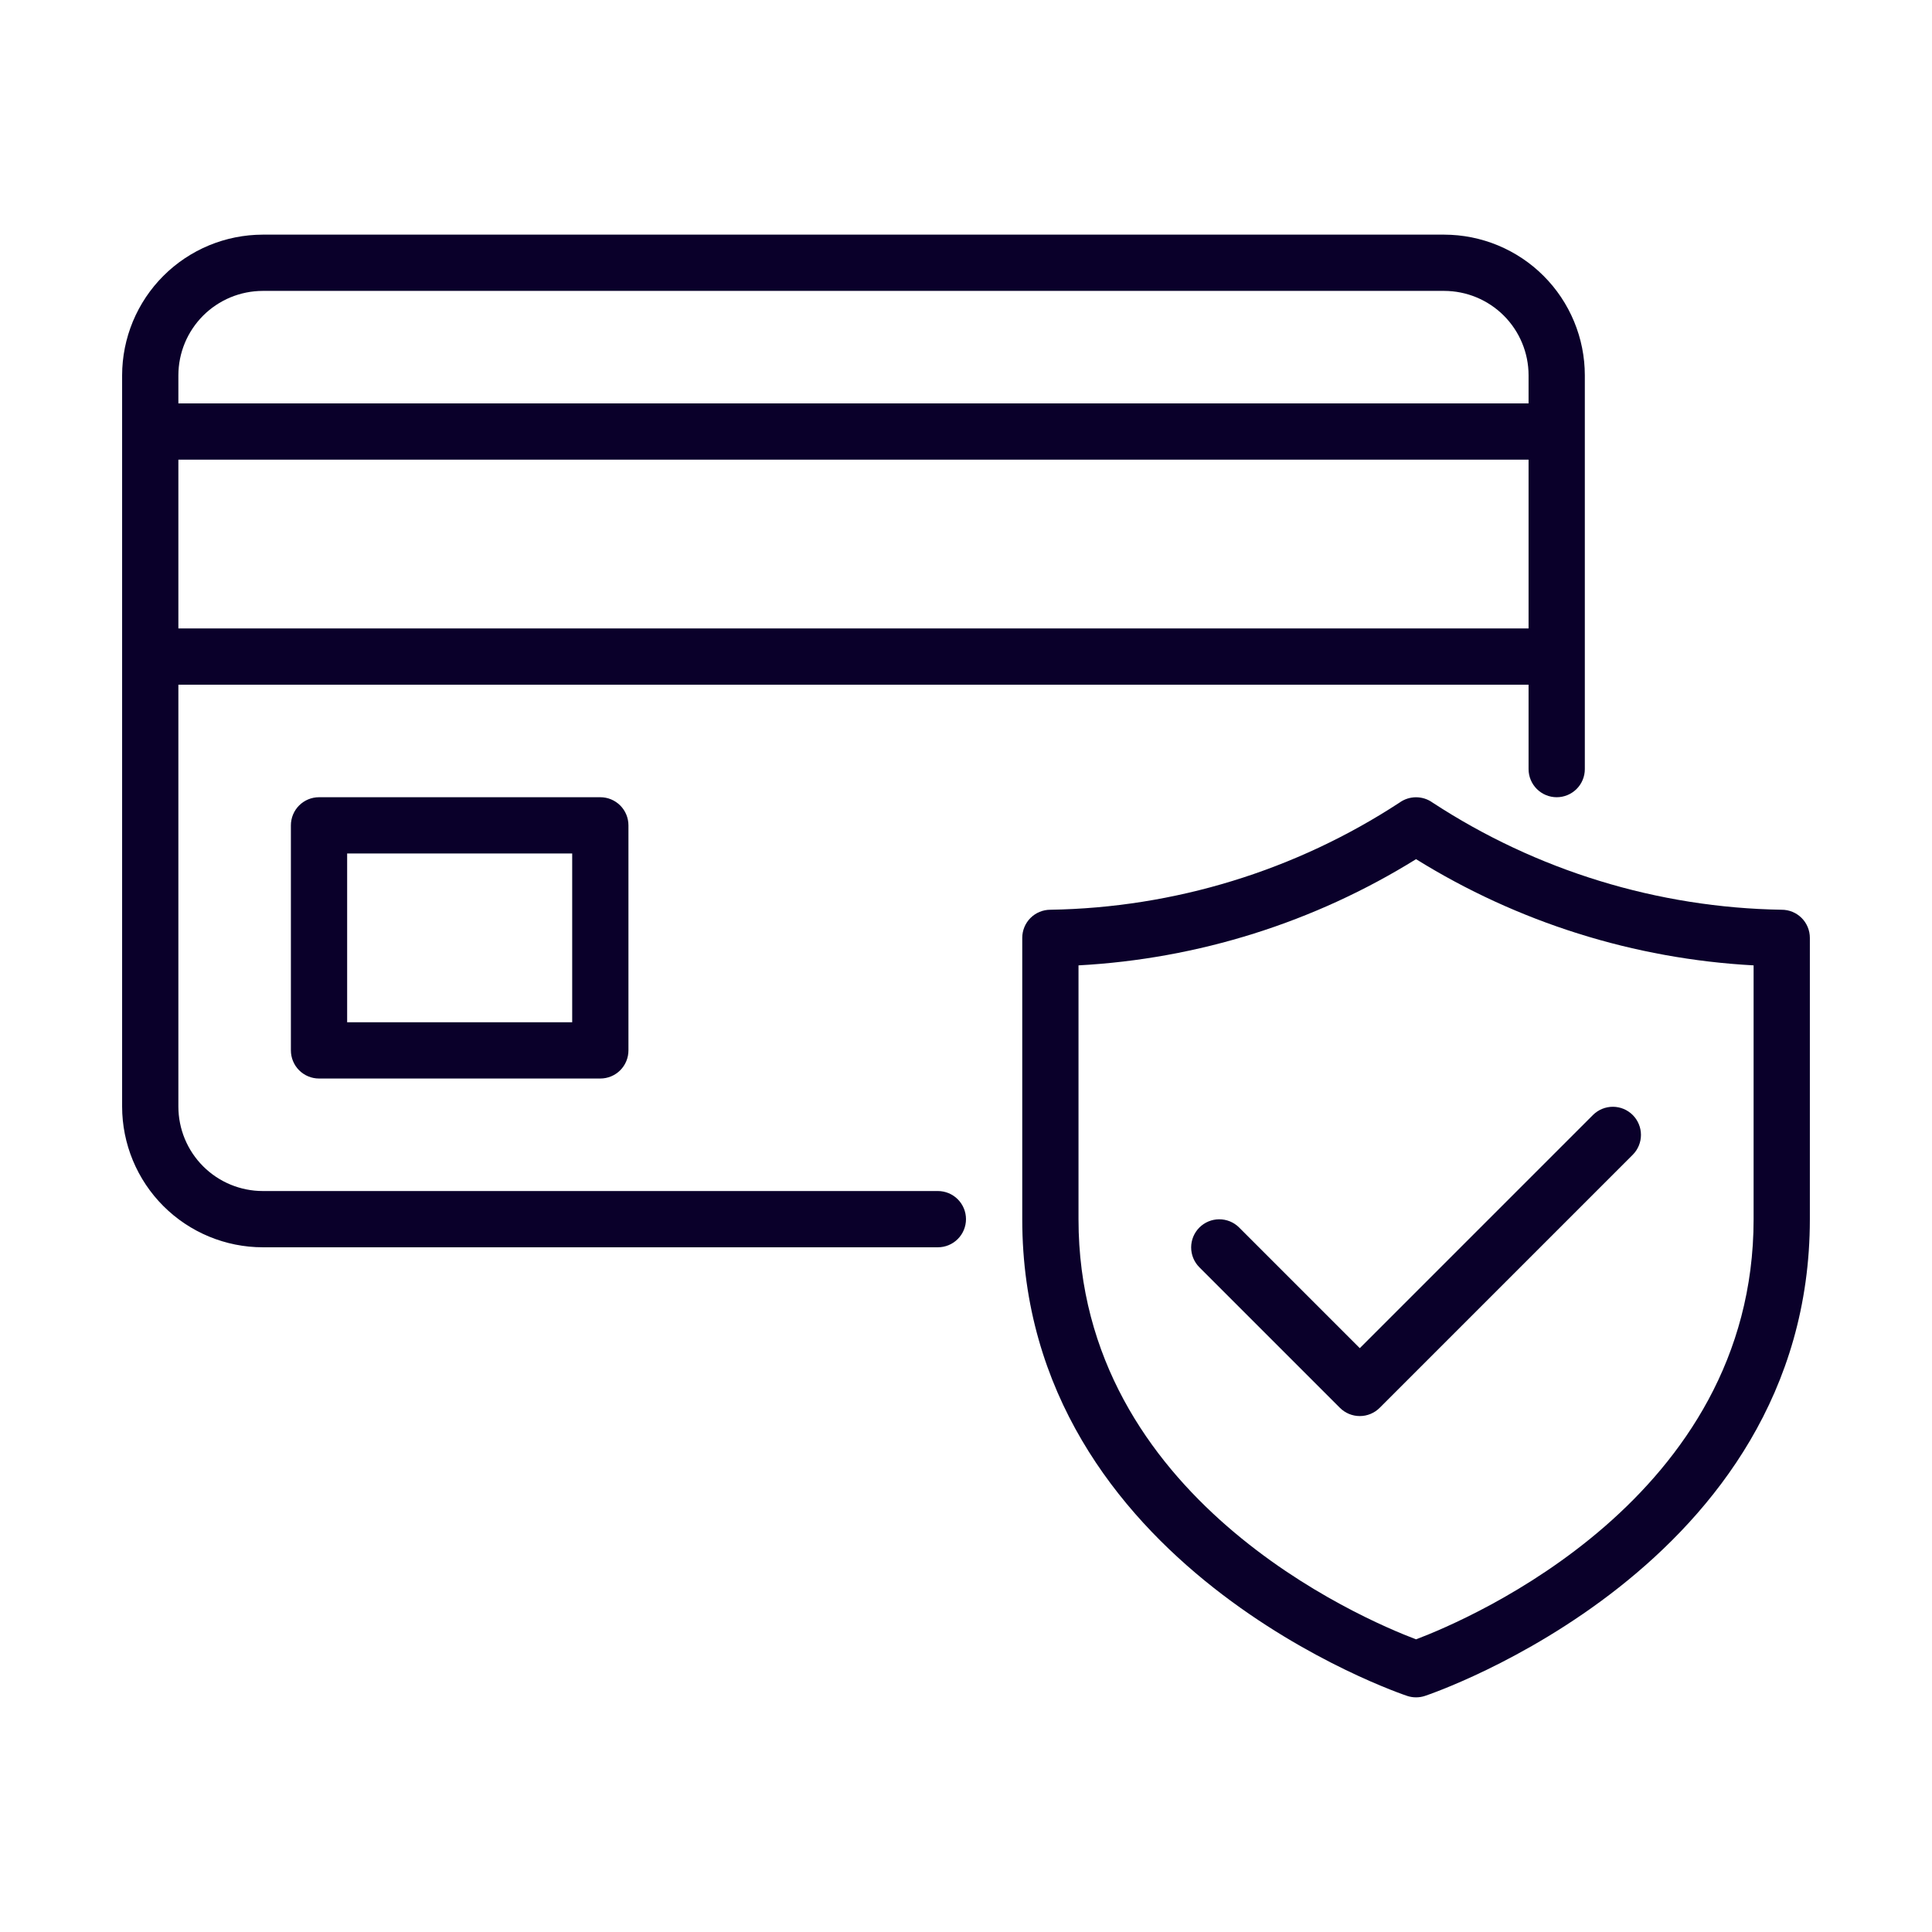 <svg xmlns="http://www.w3.org/2000/svg" xmlns:xlink="http://www.w3.org/1999/xlink" width="1200" zoomAndPan="magnify" viewBox="0 0 900 900" height="1200" preserveAspectRatio="xMidYMid meet" version="1.2"><defs><clipPath id="c54af5ec6e"><path d="M 56.703 109.305 L 843.453 109.305 L 843.453 791 L 56.703 791 Z M 56.703 109.305"></path></clipPath></defs><g id="4652462dec"><g clip-rule="nonzero" clip-path="url(#c54af5ec6e)"><path style="stroke:none;fill-rule:nonzero;fill:#0a002a;fill-opacity:1;" d="M 148.613 371.379 C 147.754 371.379 146.898 371.461 146.055 371.629 C 145.211 371.797 144.395 372.043 143.598 372.375 C 142.801 372.703 142.047 373.105 141.332 373.586 C 140.617 374.062 139.953 374.605 139.344 375.215 C 138.738 375.824 138.195 376.484 137.715 377.199 C 137.238 377.914 136.836 378.672 136.504 379.465 C 136.176 380.262 135.926 381.082 135.762 381.926 C 135.594 382.77 135.508 383.621 135.508 384.48 L 135.508 489.309 C 135.508 490.172 135.594 491.023 135.762 491.867 C 135.926 492.711 136.176 493.531 136.504 494.324 C 136.836 495.121 137.238 495.875 137.715 496.594 C 138.195 497.309 138.738 497.969 139.344 498.578 C 139.953 499.188 140.617 499.73 141.332 500.207 C 142.047 500.688 142.801 501.09 143.598 501.418 C 144.395 501.746 145.211 501.996 146.055 502.164 C 146.898 502.332 147.754 502.414 148.613 502.414 L 279.648 502.414 C 280.508 502.414 281.363 502.332 282.207 502.164 C 283.051 501.996 283.871 501.746 284.664 501.418 C 285.461 501.09 286.215 500.688 286.93 500.207 C 287.645 499.73 288.309 499.188 288.918 498.578 C 289.527 497.969 290.07 497.309 290.547 496.594 C 291.023 495.875 291.43 495.121 291.758 494.324 C 292.086 493.531 292.336 492.711 292.504 491.867 C 292.668 491.023 292.754 490.172 292.754 489.309 L 292.754 384.48 C 292.754 383.621 292.668 382.77 292.504 381.926 C 292.336 381.082 292.086 380.262 291.758 379.465 C 291.43 378.672 291.023 377.914 290.547 377.199 C 290.07 376.484 289.527 375.824 288.918 375.215 C 288.309 374.605 287.645 374.062 286.93 373.586 C 286.215 373.105 285.461 372.703 284.664 372.375 C 283.871 372.043 283.051 371.797 282.207 371.629 C 281.363 371.461 280.508 371.379 279.648 371.379 Z M 266.547 476.207 L 161.715 476.207 L 161.715 397.586 L 266.547 397.586 Z M 436.891 554.828 L 122.406 554.828 C 121.117 554.828 119.836 554.762 118.555 554.637 C 117.273 554.508 116.004 554.316 114.738 554.066 C 113.477 553.812 112.23 553.5 111 553.125 C 109.77 552.75 108.559 552.316 107.367 551.824 C 106.18 551.332 105.02 550.781 103.883 550.176 C 102.75 549.566 101.645 548.906 100.578 548.191 C 99.508 547.477 98.473 546.707 97.48 545.891 C 96.484 545.074 95.531 544.211 94.621 543.301 C 93.711 542.391 92.848 541.438 92.031 540.445 C 91.215 539.449 90.449 538.418 89.734 537.348 C 89.02 536.277 88.355 535.176 87.75 534.039 C 87.141 532.906 86.594 531.742 86.098 530.555 C 85.605 529.367 85.172 528.156 84.797 526.926 C 84.422 525.691 84.109 524.445 83.859 523.184 C 83.605 521.922 83.414 520.648 83.289 519.371 C 83.16 518.09 83.098 516.805 83.094 515.52 L 83.094 318.965 L 712.066 318.965 L 712.066 358.273 C 712.066 359.137 712.152 359.988 712.32 360.832 C 712.488 361.676 712.734 362.492 713.066 363.289 C 713.395 364.082 713.797 364.84 714.277 365.555 C 714.754 366.27 715.297 366.934 715.906 367.539 C 716.516 368.148 717.176 368.691 717.891 369.168 C 718.605 369.648 719.363 370.051 720.156 370.379 C 720.953 370.711 721.77 370.957 722.613 371.125 C 723.457 371.293 724.312 371.379 725.172 371.379 C 726.031 371.379 726.883 371.293 727.727 371.125 C 728.57 370.957 729.391 370.711 730.188 370.379 C 730.98 370.051 731.734 369.648 732.449 369.168 C 733.168 368.691 733.828 368.148 734.438 367.539 C 735.047 366.934 735.59 366.27 736.066 365.555 C 736.543 364.84 736.949 364.082 737.277 363.289 C 737.605 362.492 737.855 361.676 738.023 360.832 C 738.191 359.988 738.273 359.137 738.273 358.273 L 738.273 174.824 C 738.273 173.754 738.246 172.68 738.191 171.609 C 738.137 170.539 738.059 169.473 737.953 168.406 C 737.848 167.34 737.715 166.273 737.555 165.215 C 737.398 164.156 737.215 163.098 737.004 162.047 C 736.793 160.996 736.559 159.953 736.297 158.91 C 736.035 157.871 735.75 156.84 735.438 155.812 C 735.125 154.789 734.789 153.77 734.426 152.762 C 734.062 151.754 733.676 150.754 733.266 149.762 C 732.855 148.773 732.422 147.793 731.961 146.824 C 731.504 145.855 731.023 144.898 730.516 143.953 C 730.012 143.008 729.48 142.078 728.93 141.156 C 728.379 140.238 727.805 139.332 727.211 138.441 C 726.613 137.551 725.996 136.676 725.359 135.816 C 724.719 134.953 724.059 134.109 723.379 133.281 C 722.699 132.453 722 131.641 721.277 130.848 C 720.559 130.051 719.82 129.277 719.062 128.52 C 718.305 127.762 717.527 127.023 716.734 126.301 C 715.941 125.582 715.129 124.883 714.301 124.203 C 713.473 123.523 712.629 122.863 711.766 122.223 C 710.906 121.586 710.031 120.969 709.137 120.371 C 708.246 119.777 707.344 119.203 706.422 118.652 C 705.504 118.098 704.57 117.57 703.625 117.066 C 702.68 116.559 701.723 116.078 700.754 115.617 C 699.785 115.16 698.809 114.727 697.816 114.312 C 696.828 113.902 695.828 113.516 694.82 113.156 C 693.809 112.793 692.793 112.457 691.766 112.145 C 690.742 111.832 689.711 111.547 688.668 111.285 C 687.629 111.023 686.586 110.789 685.535 110.578 C 684.48 110.367 683.426 110.184 682.367 110.027 C 681.305 109.867 680.242 109.734 679.176 109.629 C 678.109 109.523 677.043 109.441 675.969 109.391 C 674.898 109.336 673.828 109.309 672.758 109.305 L 122.406 109.305 C 121.336 109.309 120.262 109.336 119.191 109.391 C 118.121 109.441 117.055 109.523 115.988 109.629 C 114.918 109.734 113.855 109.867 112.797 110.027 C 111.734 110.184 110.68 110.367 109.629 110.578 C 108.578 110.789 107.531 111.023 106.492 111.285 C 105.453 111.547 104.422 111.832 103.395 112.145 C 102.371 112.457 101.352 112.793 100.344 113.156 C 99.336 113.516 98.336 113.902 97.344 114.312 C 96.355 114.727 95.375 115.16 94.406 115.617 C 93.438 116.078 92.48 116.559 91.535 117.066 C 90.59 117.57 89.66 118.098 88.738 118.652 C 87.82 119.203 86.914 119.777 86.023 120.371 C 85.133 120.969 84.258 121.586 83.398 122.223 C 82.535 122.863 81.691 123.523 80.863 124.203 C 80.035 124.883 79.223 125.582 78.43 126.301 C 77.633 127.023 76.859 127.762 76.102 128.52 C 75.344 129.277 74.602 130.051 73.883 130.848 C 73.164 131.641 72.465 132.453 71.785 133.281 C 71.102 134.109 70.445 134.953 69.805 135.816 C 69.168 136.676 68.551 137.551 67.953 138.441 C 67.359 139.332 66.785 140.238 66.234 141.156 C 65.68 142.078 65.152 143.008 64.648 143.953 C 64.141 144.898 63.66 145.855 63.199 146.824 C 62.742 147.793 62.309 148.773 61.895 149.762 C 61.484 150.754 61.098 151.754 60.738 152.762 C 60.375 153.77 60.039 154.789 59.727 155.812 C 59.414 156.84 59.129 157.871 58.867 158.91 C 58.605 159.953 58.371 160.996 58.16 162.047 C 57.949 163.098 57.766 164.156 57.605 165.215 C 57.449 166.273 57.316 167.34 57.211 168.406 C 57.105 169.473 57.023 170.539 56.969 171.609 C 56.918 172.68 56.891 173.754 56.887 174.824 L 56.887 515.52 C 56.891 516.59 56.918 517.66 56.969 518.73 C 57.023 519.801 57.105 520.871 57.211 521.938 C 57.316 523.004 57.449 524.066 57.605 525.129 C 57.766 526.188 57.949 527.242 58.16 528.293 C 58.371 529.344 58.605 530.391 58.867 531.43 C 59.129 532.469 59.414 533.504 59.727 534.527 C 60.039 535.555 60.375 536.57 60.738 537.578 C 61.098 538.59 61.484 539.59 61.895 540.578 C 62.305 541.57 62.742 542.547 63.199 543.516 C 63.66 544.484 64.141 545.441 64.648 546.387 C 65.152 547.332 65.68 548.266 66.234 549.184 C 66.785 550.102 67.359 551.008 67.953 551.898 C 68.551 552.789 69.168 553.668 69.805 554.527 C 70.445 555.387 71.102 556.234 71.785 557.062 C 72.465 557.891 73.164 558.699 73.883 559.496 C 74.602 560.289 75.344 561.066 76.102 561.824 C 76.859 562.582 77.633 563.32 78.43 564.039 C 79.223 564.762 80.035 565.461 80.863 566.141 C 81.691 566.82 82.535 567.48 83.398 568.117 C 84.258 568.758 85.133 569.375 86.023 569.969 C 86.914 570.566 87.82 571.141 88.738 571.691 C 89.66 572.242 90.59 572.77 91.535 573.277 C 92.48 573.781 93.438 574.266 94.406 574.723 C 95.375 575.184 96.355 575.617 97.344 576.027 C 98.336 576.438 99.336 576.824 100.344 577.188 C 101.352 577.547 102.371 577.887 103.395 578.195 C 104.422 578.508 105.453 578.797 106.492 579.059 C 107.531 579.316 108.578 579.555 109.629 579.766 C 110.68 579.973 111.734 580.156 112.797 580.316 C 113.855 580.477 114.918 580.605 115.988 580.715 C 117.055 580.82 118.121 580.898 119.191 580.953 C 120.262 581.008 121.336 581.035 122.406 581.035 L 436.891 581.035 C 437.754 581.035 438.605 580.953 439.449 580.785 C 440.293 580.617 441.113 580.367 441.906 580.039 C 442.703 579.707 443.457 579.305 444.172 578.828 C 444.887 578.348 445.551 577.805 446.156 577.199 C 446.766 576.59 447.309 575.926 447.789 575.211 C 448.266 574.496 448.668 573.742 449 572.945 C 449.328 572.152 449.574 571.332 449.742 570.488 C 449.91 569.645 449.996 568.793 449.996 567.934 C 449.996 567.07 449.91 566.219 449.742 565.375 C 449.574 564.531 449.328 563.711 449 562.918 C 448.668 562.121 448.266 561.367 447.789 560.652 C 447.309 559.938 446.766 559.273 446.156 558.668 C 445.551 558.059 444.887 557.516 444.172 557.035 C 443.457 556.559 442.703 556.156 441.906 555.824 C 441.113 555.496 440.293 555.246 439.449 555.082 C 438.605 554.914 437.754 554.828 436.891 554.828 Z M 83.094 292.758 L 83.094 214.137 L 712.066 214.137 L 712.066 292.758 Z M 122.406 135.512 L 672.758 135.512 C 674.043 135.516 675.328 135.578 676.609 135.707 C 677.891 135.836 679.16 136.023 680.422 136.277 C 681.684 136.527 682.934 136.84 684.164 137.215 C 685.395 137.59 686.605 138.023 687.793 138.516 C 688.984 139.012 690.145 139.562 691.277 140.168 C 692.414 140.773 693.516 141.438 694.586 142.152 C 695.656 142.867 696.688 143.633 697.684 144.449 C 698.68 145.266 699.633 146.129 700.543 147.039 C 701.453 147.949 702.316 148.902 703.133 149.898 C 703.949 150.891 704.715 151.926 705.43 152.996 C 706.145 154.066 706.805 155.168 707.414 156.301 C 708.02 157.438 708.57 158.598 709.062 159.789 C 709.559 160.977 709.992 162.188 710.363 163.418 C 710.738 164.648 711.055 165.895 711.305 167.156 C 711.559 168.422 711.746 169.691 711.875 170.973 C 712 172.254 712.066 173.539 712.066 174.824 L 712.066 187.93 L 83.094 187.93 L 83.094 174.824 C 83.098 173.539 83.16 172.254 83.289 170.973 C 83.414 169.691 83.605 168.422 83.859 167.156 C 84.109 165.895 84.422 164.648 84.797 163.418 C 85.172 162.188 85.605 160.977 86.098 159.789 C 86.594 158.598 87.141 157.438 87.75 156.301 C 88.355 155.168 89.02 154.066 89.734 152.996 C 90.449 151.926 91.215 150.891 92.031 149.898 C 92.848 148.902 93.711 147.949 94.621 147.039 C 95.531 146.129 96.484 145.266 97.48 144.449 C 98.473 143.633 99.508 142.867 100.578 142.152 C 101.645 141.438 102.75 140.773 103.883 140.168 C 105.02 139.562 106.18 139.012 107.367 138.516 C 108.559 138.023 109.77 137.59 111 137.215 C 112.23 136.84 113.477 136.527 114.738 136.277 C 116.004 136.023 117.273 135.836 118.555 135.707 C 119.836 135.578 121.117 135.516 122.406 135.512 Z M 830 423.793 C 822.812 423.676 815.641 423.309 808.48 422.688 C 801.32 422.066 794.191 421.191 787.094 420.07 C 779.996 418.945 772.945 417.574 765.941 415.953 C 758.941 414.336 752.004 412.469 745.133 410.359 C 738.262 408.254 731.477 405.906 724.77 403.316 C 718.066 400.73 711.457 397.914 704.953 394.859 C 698.445 391.809 692.055 388.531 685.777 385.027 C 679.504 381.527 673.359 377.809 667.344 373.875 C 666.785 373.473 666.203 373.117 665.59 372.809 C 664.977 372.5 664.344 372.242 663.691 372.031 C 663.039 371.82 662.375 371.664 661.699 371.559 C 661.02 371.449 660.34 371.398 659.652 371.398 C 658.969 371.398 658.285 371.449 657.609 371.559 C 656.93 371.664 656.266 371.82 655.613 372.031 C 654.961 372.242 654.328 372.5 653.715 372.809 C 653.105 373.117 652.52 373.473 651.961 373.875 C 645.949 377.809 639.805 381.527 633.527 385.027 C 627.254 388.531 620.859 391.809 614.355 394.859 C 607.848 397.914 601.242 400.73 594.535 403.316 C 587.832 405.906 581.043 408.254 574.172 410.359 C 567.301 412.469 560.367 414.336 553.363 415.953 C 546.363 417.574 539.312 418.945 532.215 420.07 C 525.113 421.191 517.984 422.066 510.824 422.688 C 503.664 423.309 496.492 423.676 489.305 423.793 C 488.445 423.793 487.594 423.875 486.75 424.043 C 485.906 424.211 485.086 424.457 484.289 424.789 C 483.496 425.117 482.742 425.52 482.023 426 C 481.309 426.477 480.648 427.02 480.039 427.629 C 479.43 428.238 478.887 428.898 478.41 429.613 C 477.93 430.328 477.527 431.086 477.199 431.879 C 476.871 432.676 476.621 433.496 476.453 434.34 C 476.285 435.184 476.203 436.035 476.203 436.895 L 476.203 567.934 C 476.203 730.023 653.816 789.477 655.609 790.055 C 656.922 790.48 658.273 790.691 659.652 790.691 C 661.035 790.691 662.383 790.48 663.695 790.055 C 665.488 789.477 843.102 730.023 843.102 567.934 L 843.102 436.895 C 843.105 436.035 843.02 435.184 842.852 434.34 C 842.684 433.496 842.438 432.676 842.109 431.879 C 841.777 431.086 841.375 430.328 840.898 429.613 C 840.418 428.898 839.875 428.238 839.27 427.629 C 838.66 427.02 837.996 426.477 837.281 426 C 836.566 425.52 835.812 425.117 835.016 424.789 C 834.219 424.457 833.402 424.211 832.559 424.043 C 831.711 423.875 830.859 423.793 830 423.793 Z M 816.895 567.934 C 816.895 697.945 684.684 754.184 659.652 763.668 C 634.625 754.184 502.41 697.945 502.41 567.934 L 502.41 449.707 C 516.289 448.957 530.07 447.34 543.746 444.859 C 557.422 442.379 570.891 439.055 584.148 434.883 C 597.41 430.711 610.355 425.727 622.988 419.93 C 635.621 414.133 647.844 407.566 659.652 400.234 C 671.461 407.566 683.684 414.133 696.316 419.93 C 708.949 425.727 721.898 430.711 735.156 434.883 C 748.414 439.055 761.883 442.379 775.562 444.859 C 789.238 447.34 803.016 448.957 816.895 449.707 Z M 633.445 628.023 L 742.113 519.355 C 742.723 518.754 743.387 518.219 744.102 517.746 C 744.816 517.273 745.57 516.875 746.363 516.551 C 747.156 516.227 747.973 515.984 748.816 515.82 C 749.656 515.656 750.504 515.574 751.359 515.578 C 752.219 515.582 753.066 515.668 753.906 515.836 C 754.746 516.004 755.562 516.254 756.352 516.582 C 757.145 516.914 757.895 517.316 758.605 517.793 C 759.32 518.27 759.977 518.809 760.582 519.414 C 761.191 520.023 761.73 520.68 762.207 521.391 C 762.684 522.105 763.086 522.855 763.414 523.648 C 763.746 524.438 763.996 525.254 764.164 526.094 C 764.332 526.934 764.418 527.781 764.422 528.637 C 764.426 529.496 764.344 530.344 764.18 531.184 C 764.016 532.027 763.773 532.844 763.449 533.637 C 763.125 534.43 762.727 535.184 762.254 535.898 C 761.781 536.613 761.246 537.277 760.645 537.887 L 642.711 655.816 C 642.102 656.426 641.441 656.969 640.727 657.449 C 640.008 657.926 639.254 658.328 638.461 658.66 C 637.664 658.988 636.844 659.238 636 659.406 C 635.156 659.574 634.305 659.656 633.445 659.656 C 632.586 659.656 631.734 659.574 630.891 659.406 C 630.047 659.238 629.227 658.988 628.43 658.66 C 627.637 658.328 626.883 657.926 626.168 657.449 C 625.449 656.969 624.789 656.426 624.18 655.816 L 558.664 590.301 C 558.062 589.691 557.523 589.027 557.051 588.312 C 556.578 587.598 556.18 586.844 555.855 586.051 C 555.531 585.258 555.289 584.441 555.125 583.598 C 554.961 582.758 554.879 581.91 554.883 581.051 C 554.887 580.195 554.973 579.348 555.141 578.508 C 555.309 577.668 555.559 576.852 555.887 576.059 C 556.219 575.27 556.621 574.516 557.098 573.805 C 557.574 573.094 558.113 572.434 558.719 571.828 C 559.328 571.223 559.984 570.68 560.699 570.203 C 561.41 569.727 562.16 569.324 562.953 568.996 C 563.742 568.668 564.559 568.418 565.398 568.25 C 566.238 568.078 567.09 567.992 567.945 567.992 C 568.801 567.988 569.652 568.07 570.492 568.234 C 571.332 568.398 572.148 568.641 572.941 568.965 C 573.734 569.289 574.492 569.688 575.207 570.16 C 575.922 570.633 576.582 571.168 577.191 571.77 Z M 633.445 628.023"></path></g></g></svg>